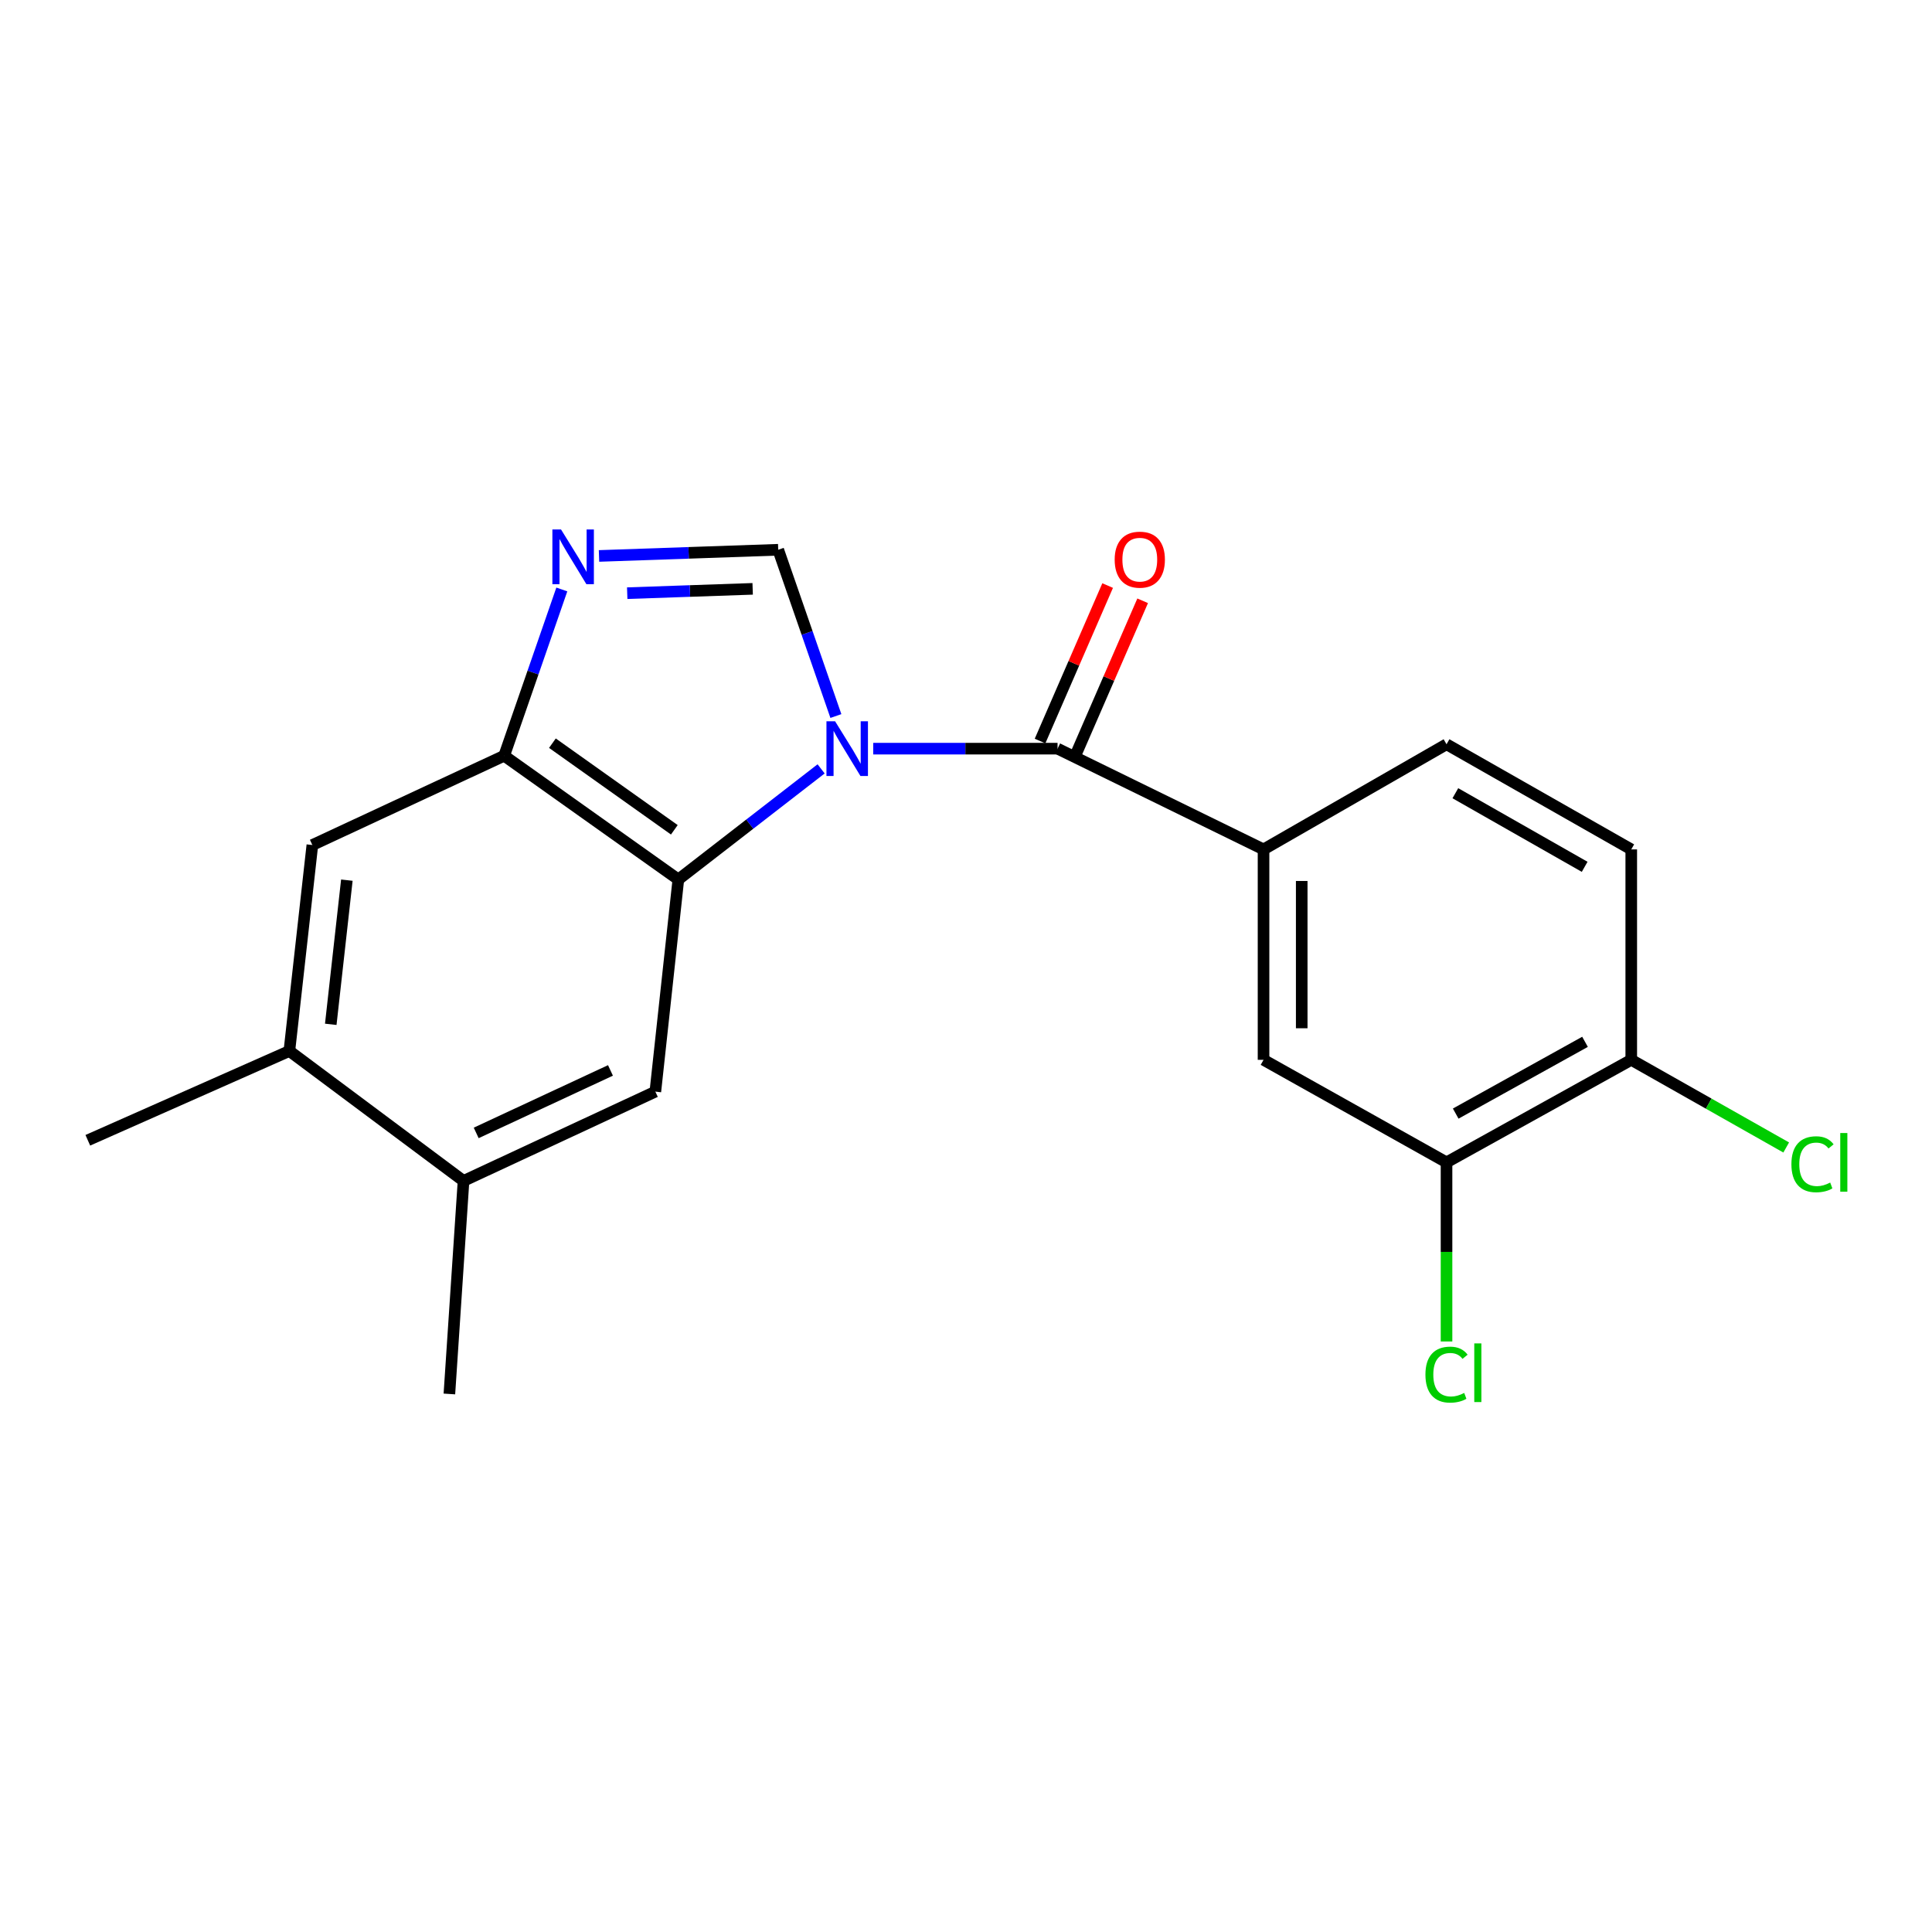 <?xml version='1.0' encoding='iso-8859-1'?>
<svg version='1.1' baseProfile='full'
              xmlns='http://www.w3.org/2000/svg'
                      xmlns:rdkit='http://www.rdkit.org/xml'
                      xmlns:xlink='http://www.w3.org/1999/xlink'
                  xml:space='preserve'
width='1000px' height='1000px' viewBox='0 0 1000 1000'>
<!-- END OF HEADER -->
<rect style='opacity:1.0;fill:#FFFFFF;stroke:none' width='1000' height='1000' x='0' y='0'> </rect>
<path class='bond-0' d='M 451.973,387.503 L 499.681,387.503' style='fill:none;fill-rule:evenodd;stroke:#0000FF;stroke-width:6px;stroke-linecap:butt;stroke-linejoin:miter;stroke-opacity:1' />
<path class='bond-0' d='M 499.681,387.503 L 547.389,387.503' style='fill:none;fill-rule:evenodd;stroke:#000000;stroke-width:6px;stroke-linecap:butt;stroke-linejoin:miter;stroke-opacity:1' />
<path class='bond-1' d='M 425.007,397.966 L 388.057,426.594' style='fill:none;fill-rule:evenodd;stroke:#0000FF;stroke-width:6px;stroke-linecap:butt;stroke-linejoin:miter;stroke-opacity:1' />
<path class='bond-1' d='M 388.057,426.594 L 351.108,455.221' style='fill:none;fill-rule:evenodd;stroke:#000000;stroke-width:6px;stroke-linecap:butt;stroke-linejoin:miter;stroke-opacity:1' />
<path class='bond-2' d='M 432.655,370.619 L 417.731,327.586' style='fill:none;fill-rule:evenodd;stroke:#0000FF;stroke-width:6px;stroke-linecap:butt;stroke-linejoin:miter;stroke-opacity:1' />
<path class='bond-2' d='M 417.731,327.586 L 402.807,284.554' style='fill:none;fill-rule:evenodd;stroke:#000000;stroke-width:6px;stroke-linecap:butt;stroke-linejoin:miter;stroke-opacity:1' />
<path class='bond-5' d='M 547.389,387.503 L 654.005,439.653' style='fill:none;fill-rule:evenodd;stroke:#000000;stroke-width:6px;stroke-linecap:butt;stroke-linejoin:miter;stroke-opacity:1' />
<path class='bond-12' d='M 556.451,391.443 L 573.945,351.202' style='fill:none;fill-rule:evenodd;stroke:#000000;stroke-width:6px;stroke-linecap:butt;stroke-linejoin:miter;stroke-opacity:1' />
<path class='bond-12' d='M 573.945,351.202 L 591.439,310.962' style='fill:none;fill-rule:evenodd;stroke:#FF0000;stroke-width:6px;stroke-linecap:butt;stroke-linejoin:miter;stroke-opacity:1' />
<path class='bond-12' d='M 538.327,383.564 L 555.821,343.323' style='fill:none;fill-rule:evenodd;stroke:#000000;stroke-width:6px;stroke-linecap:butt;stroke-linejoin:miter;stroke-opacity:1' />
<path class='bond-12' d='M 555.821,343.323 L 573.315,303.083' style='fill:none;fill-rule:evenodd;stroke:#FF0000;stroke-width:6px;stroke-linecap:butt;stroke-linejoin:miter;stroke-opacity:1' />
<path class='bond-4' d='M 351.108,455.221 L 260.96,391.17' style='fill:none;fill-rule:evenodd;stroke:#000000;stroke-width:6px;stroke-linecap:butt;stroke-linejoin:miter;stroke-opacity:1' />
<path class='bond-4' d='M 349.032,429.504 L 285.928,384.668' style='fill:none;fill-rule:evenodd;stroke:#000000;stroke-width:6px;stroke-linecap:butt;stroke-linejoin:miter;stroke-opacity:1' />
<path class='bond-6' d='M 351.108,455.221 L 339.207,565.032' style='fill:none;fill-rule:evenodd;stroke:#000000;stroke-width:6px;stroke-linecap:butt;stroke-linejoin:miter;stroke-opacity:1' />
<path class='bond-3' d='M 402.807,284.554 L 356.428,286.156' style='fill:none;fill-rule:evenodd;stroke:#000000;stroke-width:6px;stroke-linecap:butt;stroke-linejoin:miter;stroke-opacity:1' />
<path class='bond-3' d='M 356.428,286.156 L 310.048,287.758' style='fill:none;fill-rule:evenodd;stroke:#0000FF;stroke-width:6px;stroke-linecap:butt;stroke-linejoin:miter;stroke-opacity:1' />
<path class='bond-3' d='M 389.576,304.785 L 357.11,305.906' style='fill:none;fill-rule:evenodd;stroke:#000000;stroke-width:6px;stroke-linecap:butt;stroke-linejoin:miter;stroke-opacity:1' />
<path class='bond-3' d='M 357.11,305.906 L 324.644,307.028' style='fill:none;fill-rule:evenodd;stroke:#0000FF;stroke-width:6px;stroke-linecap:butt;stroke-linejoin:miter;stroke-opacity:1' />
<path class='bond-20' d='M 290.799,305.105 L 275.879,348.137' style='fill:none;fill-rule:evenodd;stroke:#0000FF;stroke-width:6px;stroke-linecap:butt;stroke-linejoin:miter;stroke-opacity:1' />
<path class='bond-20' d='M 275.879,348.137 L 260.96,391.17' style='fill:none;fill-rule:evenodd;stroke:#000000;stroke-width:6px;stroke-linecap:butt;stroke-linejoin:miter;stroke-opacity:1' />
<path class='bond-7' d='M 260.96,391.17 L 161.677,437.38' style='fill:none;fill-rule:evenodd;stroke:#000000;stroke-width:6px;stroke-linecap:butt;stroke-linejoin:miter;stroke-opacity:1' />
<path class='bond-9' d='M 654.005,439.653 L 654.005,548.564' style='fill:none;fill-rule:evenodd;stroke:#000000;stroke-width:6px;stroke-linecap:butt;stroke-linejoin:miter;stroke-opacity:1' />
<path class='bond-9' d='M 673.767,455.99 L 673.767,532.227' style='fill:none;fill-rule:evenodd;stroke:#000000;stroke-width:6px;stroke-linecap:butt;stroke-linejoin:miter;stroke-opacity:1' />
<path class='bond-14' d='M 654.005,439.653 L 748.72,385.231' style='fill:none;fill-rule:evenodd;stroke:#000000;stroke-width:6px;stroke-linecap:butt;stroke-linejoin:miter;stroke-opacity:1' />
<path class='bond-8' d='M 339.207,565.032 L 239.924,611.243' style='fill:none;fill-rule:evenodd;stroke:#000000;stroke-width:6px;stroke-linecap:butt;stroke-linejoin:miter;stroke-opacity:1' />
<path class='bond-8' d='M 315.975,554.047 L 246.477,586.395' style='fill:none;fill-rule:evenodd;stroke:#000000;stroke-width:6px;stroke-linecap:butt;stroke-linejoin:miter;stroke-opacity:1' />
<path class='bond-21' d='M 161.677,437.38 L 149.776,543.986' style='fill:none;fill-rule:evenodd;stroke:#000000;stroke-width:6px;stroke-linecap:butt;stroke-linejoin:miter;stroke-opacity:1' />
<path class='bond-21' d='M 179.532,455.564 L 171.201,530.188' style='fill:none;fill-rule:evenodd;stroke:#000000;stroke-width:6px;stroke-linecap:butt;stroke-linejoin:miter;stroke-opacity:1' />
<path class='bond-11' d='M 239.924,611.243 L 149.776,543.986' style='fill:none;fill-rule:evenodd;stroke:#000000;stroke-width:6px;stroke-linecap:butt;stroke-linejoin:miter;stroke-opacity:1' />
<path class='bond-18' d='M 239.924,611.243 L 232.601,721.515' style='fill:none;fill-rule:evenodd;stroke:#000000;stroke-width:6px;stroke-linecap:butt;stroke-linejoin:miter;stroke-opacity:1' />
<path class='bond-10' d='M 654.005,548.564 L 748.72,601.636' style='fill:none;fill-rule:evenodd;stroke:#000000;stroke-width:6px;stroke-linecap:butt;stroke-linejoin:miter;stroke-opacity:1' />
<path class='bond-16' d='M 748.72,601.636 L 748.72,647.989' style='fill:none;fill-rule:evenodd;stroke:#000000;stroke-width:6px;stroke-linecap:butt;stroke-linejoin:miter;stroke-opacity:1' />
<path class='bond-16' d='M 748.72,647.989 L 748.72,694.343' style='fill:none;fill-rule:evenodd;stroke:#00CC00;stroke-width:6px;stroke-linecap:butt;stroke-linejoin:miter;stroke-opacity:1' />
<path class='bond-22' d='M 748.72,601.636 L 844.336,548.564' style='fill:none;fill-rule:evenodd;stroke:#000000;stroke-width:6px;stroke-linecap:butt;stroke-linejoin:miter;stroke-opacity:1' />
<path class='bond-22' d='M 753.472,576.396 L 820.403,539.246' style='fill:none;fill-rule:evenodd;stroke:#000000;stroke-width:6px;stroke-linecap:butt;stroke-linejoin:miter;stroke-opacity:1' />
<path class='bond-19' d='M 149.776,543.986 L 45.455,590.207' style='fill:none;fill-rule:evenodd;stroke:#000000;stroke-width:6px;stroke-linecap:butt;stroke-linejoin:miter;stroke-opacity:1' />
<path class='bond-13' d='M 844.336,548.564 L 844.336,439.653' style='fill:none;fill-rule:evenodd;stroke:#000000;stroke-width:6px;stroke-linecap:butt;stroke-linejoin:miter;stroke-opacity:1' />
<path class='bond-17' d='M 844.336,548.564 L 884.436,571.249' style='fill:none;fill-rule:evenodd;stroke:#000000;stroke-width:6px;stroke-linecap:butt;stroke-linejoin:miter;stroke-opacity:1' />
<path class='bond-17' d='M 884.436,571.249 L 924.536,593.934' style='fill:none;fill-rule:evenodd;stroke:#00CC00;stroke-width:6px;stroke-linecap:butt;stroke-linejoin:miter;stroke-opacity:1' />
<path class='bond-15' d='M 748.72,385.231 L 844.336,439.653' style='fill:none;fill-rule:evenodd;stroke:#000000;stroke-width:6px;stroke-linecap:butt;stroke-linejoin:miter;stroke-opacity:1' />
<path class='bond-15' d='M 753.287,410.569 L 820.218,448.665' style='fill:none;fill-rule:evenodd;stroke:#000000;stroke-width:6px;stroke-linecap:butt;stroke-linejoin:miter;stroke-opacity:1' />
<path  class='atom-0' d='M 432.251 373.343
L 441.531 388.343
Q 442.451 389.823, 443.931 392.503
Q 445.411 395.183, 445.491 395.343
L 445.491 373.343
L 449.251 373.343
L 449.251 401.663
L 445.371 401.663
L 435.411 385.263
Q 434.251 383.343, 433.011 381.143
Q 431.811 378.943, 431.451 378.263
L 431.451 401.663
L 427.771 401.663
L 427.771 373.343
L 432.251 373.343
' fill='#0000FF'/>
<path  class='atom-4' d='M 290.392 274.061
L 299.672 289.061
Q 300.592 290.541, 302.072 293.221
Q 303.552 295.901, 303.632 296.061
L 303.632 274.061
L 307.392 274.061
L 307.392 302.381
L 303.512 302.381
L 293.552 285.981
Q 292.392 284.061, 291.152 281.861
Q 289.952 279.661, 289.592 278.981
L 289.592 302.381
L 285.912 302.381
L 285.912 274.061
L 290.392 274.061
' fill='#0000FF'/>
<path  class='atom-13' d='M 576.954 289.673
Q 576.954 282.873, 580.314 279.073
Q 583.674 275.273, 589.954 275.273
Q 596.234 275.273, 599.594 279.073
Q 602.954 282.873, 602.954 289.673
Q 602.954 296.553, 599.554 300.473
Q 596.154 304.353, 589.954 304.353
Q 583.714 304.353, 580.314 300.473
Q 576.954 296.593, 576.954 289.673
M 589.954 301.153
Q 594.274 301.153, 596.594 298.273
Q 598.954 295.353, 598.954 289.673
Q 598.954 284.113, 596.594 281.313
Q 594.274 278.473, 589.954 278.473
Q 585.634 278.473, 583.274 281.273
Q 580.954 284.073, 580.954 289.673
Q 580.954 295.393, 583.274 298.273
Q 585.634 301.153, 589.954 301.153
' fill='#FF0000'/>
<path  class='atom-17' d='M 737.8 711.505
Q 737.8 704.465, 741.08 700.785
Q 744.4 697.065, 750.68 697.065
Q 756.52 697.065, 759.64 701.185
L 757 703.345
Q 754.72 700.345, 750.68 700.345
Q 746.4 700.345, 744.12 703.225
Q 741.88 706.065, 741.88 711.505
Q 741.88 717.105, 744.2 719.985
Q 746.56 722.865, 751.12 722.865
Q 754.24 722.865, 757.88 720.985
L 759 723.985
Q 757.52 724.945, 755.28 725.505
Q 753.04 726.065, 750.56 726.065
Q 744.4 726.065, 741.08 722.305
Q 737.8 718.545, 737.8 711.505
' fill='#00CC00'/>
<path  class='atom-17' d='M 763.08 695.345
L 766.76 695.345
L 766.76 725.705
L 763.08 725.705
L 763.08 695.345
' fill='#00CC00'/>
<path  class='atom-18' d='M 927.231 602.616
Q 927.231 595.576, 930.511 591.896
Q 933.831 588.176, 940.111 588.176
Q 945.951 588.176, 949.071 592.296
L 946.431 594.456
Q 944.151 591.456, 940.111 591.456
Q 935.831 591.456, 933.551 594.336
Q 931.311 597.176, 931.311 602.616
Q 931.311 608.216, 933.631 611.096
Q 935.991 613.976, 940.551 613.976
Q 943.671 613.976, 947.311 612.096
L 948.431 615.096
Q 946.951 616.056, 944.711 616.616
Q 942.471 617.176, 939.991 617.176
Q 933.831 617.176, 930.511 613.416
Q 927.231 609.656, 927.231 602.616
' fill='#00CC00'/>
<path  class='atom-18' d='M 952.511 586.456
L 956.191 586.456
L 956.191 616.816
L 952.511 616.816
L 952.511 586.456
' fill='#00CC00'/>
</svg>
